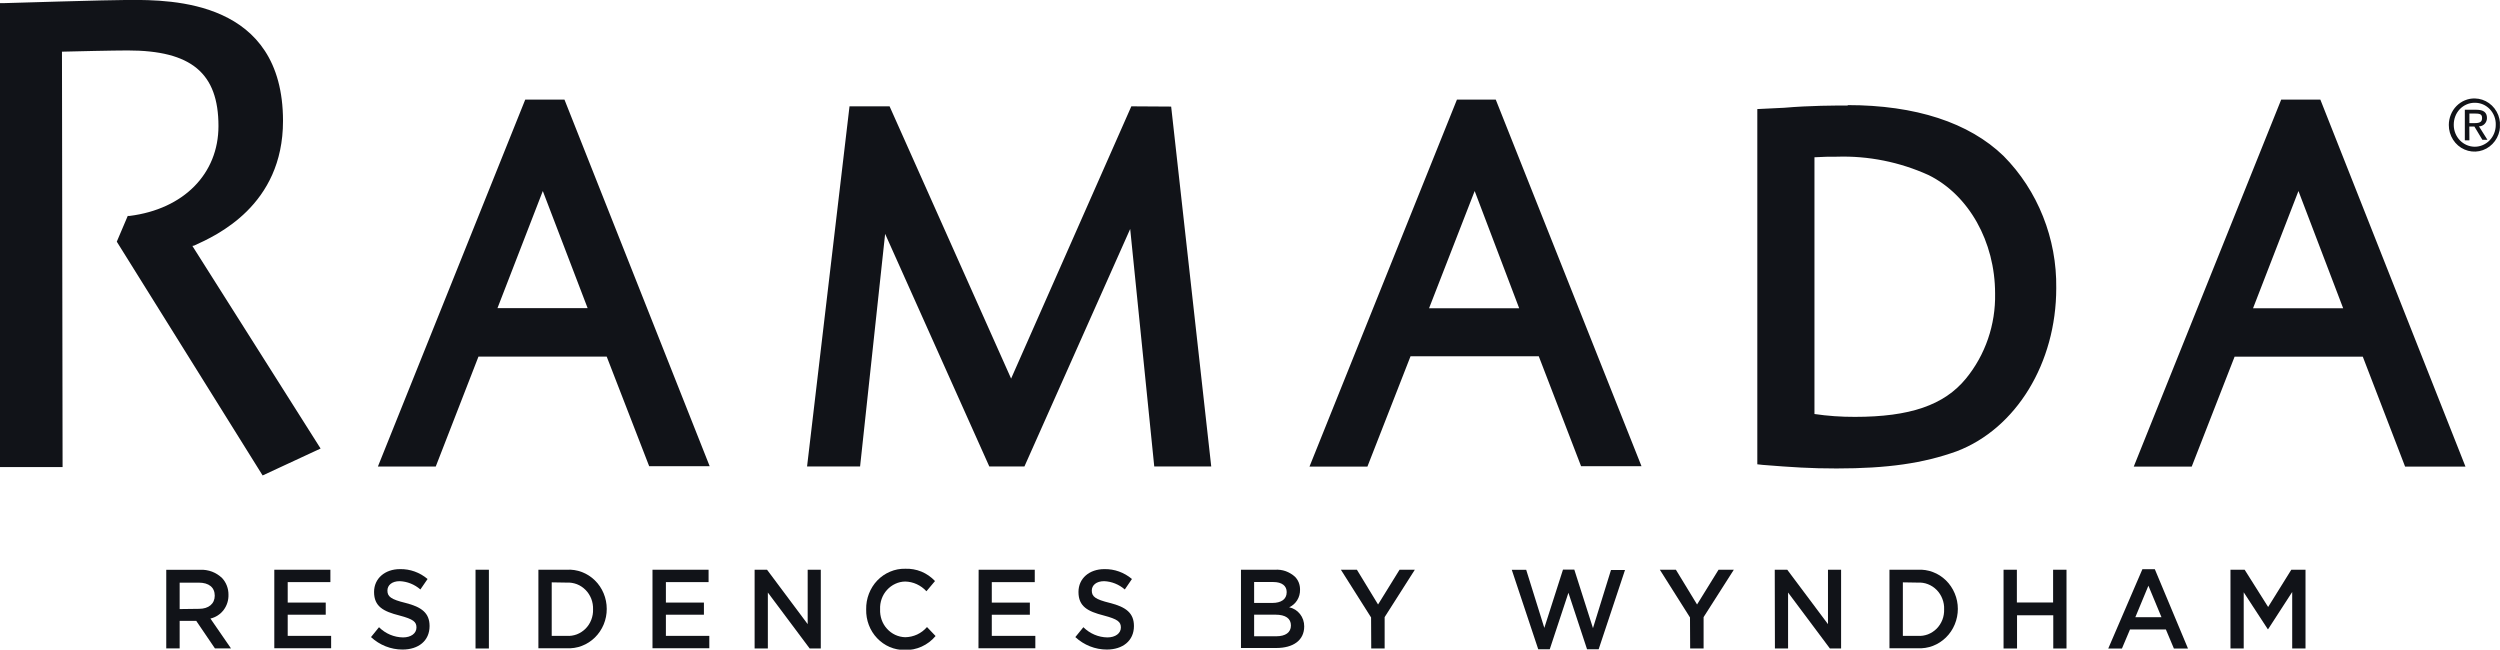 <?xml version="1.0" encoding="UTF-8"?> <svg xmlns="http://www.w3.org/2000/svg" viewBox="0 0 61.2 15.91" fill="none"><g clip-path="url(#clip0_384_359)"><g clip-path="url(#clip1_384_359)"><g clip-path="url(#clip2_384_359)"><path d="M60.584 2.41C60.708 2.412 60.829 2.452 60.931 2.525C61.033 2.598 61.112 2.7 61.158 2.819C61.203 2.938 61.214 3.069 61.189 3.195C61.164 3.32 61.103 3.435 61.014 3.525C60.926 3.615 60.814 3.676 60.692 3.7C60.571 3.724 60.445 3.71 60.331 3.66C60.217 3.611 60.119 3.527 60.051 3.42C59.983 3.313 59.946 3.187 59.947 3.059C59.947 2.973 59.964 2.887 59.996 2.808C60.028 2.728 60.075 2.656 60.134 2.596C60.194 2.535 60.264 2.488 60.341 2.456C60.418 2.424 60.501 2.408 60.584 2.41ZM60.584 2.516C60.516 2.515 60.448 2.528 60.384 2.556C60.321 2.583 60.263 2.623 60.215 2.673C60.167 2.724 60.129 2.784 60.104 2.851C60.079 2.917 60.067 2.988 60.068 3.059C60.068 3.2 60.123 3.336 60.219 3.436C60.315 3.535 60.446 3.592 60.583 3.592C60.719 3.592 60.85 3.535 60.946 3.436C61.042 3.336 61.096 3.2 61.096 3.059C61.099 2.988 61.087 2.917 61.062 2.851C61.037 2.785 61 2.725 60.952 2.674C60.904 2.624 60.847 2.583 60.784 2.556C60.721 2.529 60.653 2.515 60.584 2.516ZM60.451 3.435H60.339V2.687H60.624C60.796 2.687 60.881 2.752 60.881 2.89C60.881 2.944 60.86 2.996 60.823 3.034C60.787 3.072 60.737 3.093 60.685 3.093L60.893 3.423H60.769L60.573 3.097H60.449L60.451 3.435ZM60.451 3.014H60.583C60.718 3.014 60.761 2.975 60.761 2.892C60.761 2.809 60.728 2.78 60.6 2.78H60.451V3.014ZM13.818 2.438L17.373 11.413H15.892L14.852 8.729H11.713L10.667 11.421H9.251L12.858 2.438H13.818ZM13.288 4.676L12.178 7.543H14.385L13.288 4.676ZM28.67 2.609L29.651 11.419H28.256L27.667 5.605L25.078 11.419H24.218L21.668 5.725L21.055 11.419H19.757L20.796 2.603H21.777L24.752 9.268L27.695 2.603L28.67 2.609ZM35.666 2.438L32.056 11.423H33.474L34.53 8.721H37.669L38.705 11.413H40.184L36.616 2.438H35.666ZM37.19 7.547H34.983L36.1 4.676L37.19 7.547ZM45.234 2.583C44.928 2.583 44.314 2.583 43.678 2.638L43.019 2.67V11.366L43.156 11.381C43.869 11.438 44.322 11.468 44.958 11.468C46.207 11.468 47.081 11.342 47.901 11.047C49.356 10.492 50.337 8.887 50.337 7.053C50.345 6.451 50.235 5.855 50.013 5.299C49.792 4.743 49.464 4.239 49.048 3.819C48.203 3 46.89 2.573 45.23 2.573L45.234 2.583ZM44.418 10.134V3.85C44.64 3.836 44.777 3.836 44.962 3.836C45.735 3.811 46.505 3.965 47.214 4.287C48.195 4.773 48.84 5.914 48.84 7.187C48.855 7.948 48.601 8.688 48.126 9.268C47.591 9.92 46.753 10.205 45.407 10.205C45.074 10.206 44.74 10.183 44.41 10.134H44.418ZM55.844 2.438L52.234 11.423H53.653L54.703 8.731H57.841L58.877 11.423H60.355L56.802 2.438H55.844ZM57.361 7.547H55.154L56.266 4.676L57.361 7.547ZM4.709 6.02L7.848 10.98L6.429 11.639L2.859 5.916L3.127 5.286H3.172C4.499 5.119 5.348 4.253 5.348 3.085C5.348 1.79 4.683 1.235 3.127 1.235C2.79 1.235 1.809 1.257 1.517 1.265L1.532 11.433H0V0.077H0.084C0.108 0.077 2.666 -0.002 3.172 -0.002C4.2 -0.002 6.928 -0.002 6.928 2.961C6.928 5.033 5.295 5.766 4.752 6.012L4.709 6.02Z" fill="#111318"></path><path d="M4.07 13.948H4.902C5 13.944 5.098 13.96 5.19 13.994C5.282 14.029 5.366 14.083 5.438 14.152C5.539 14.261 5.594 14.407 5.593 14.558C5.597 14.694 5.555 14.826 5.474 14.933C5.393 15.039 5.279 15.113 5.151 15.142L5.654 15.872H5.261L4.804 15.199H4.398V15.872H4.07V13.948ZM4.875 14.904C5.11 14.904 5.257 14.778 5.257 14.583C5.257 14.379 5.114 14.263 4.865 14.263H4.398V14.91L4.875 14.904Z" fill="#111318"></path><path d="M6.715 13.947H8.088V14.25H7.043V14.751H7.974V15.048H7.043V15.566H8.106V15.869H6.715V13.947Z" fill="#111318"></path><path d="M9.082 15.596L9.278 15.354C9.436 15.512 9.647 15.601 9.867 15.604C10.063 15.604 10.195 15.504 10.195 15.362C10.195 15.223 10.122 15.158 9.777 15.067C9.384 14.967 9.157 14.847 9.157 14.491C9.157 14.16 9.424 13.932 9.792 13.932C10.038 13.927 10.277 14.013 10.467 14.174L10.291 14.43C10.149 14.307 9.972 14.235 9.786 14.227C9.59 14.227 9.484 14.329 9.484 14.457C9.484 14.605 9.569 14.672 9.928 14.76C10.32 14.859 10.516 15.006 10.516 15.325C10.516 15.687 10.244 15.901 9.853 15.901C9.569 15.901 9.294 15.792 9.082 15.596Z" fill="#111318"></path><path d="M11.641 13.947H11.968V15.875H11.641V13.947Z" fill="#111318"></path><path d="M13.18 13.947H13.872C13.998 13.939 14.125 13.958 14.243 14.003C14.362 14.048 14.47 14.117 14.562 14.207C14.654 14.296 14.727 14.405 14.777 14.525C14.827 14.645 14.853 14.774 14.853 14.905C14.854 15.036 14.828 15.166 14.778 15.287C14.728 15.407 14.655 15.516 14.563 15.606C14.471 15.696 14.363 15.766 14.244 15.811C14.125 15.857 13.999 15.876 13.872 15.869H13.18V13.947ZM13.506 14.256V15.566H13.872C13.957 15.572 14.042 15.559 14.121 15.529C14.201 15.498 14.273 15.451 14.334 15.39C14.395 15.329 14.443 15.255 14.474 15.174C14.506 15.092 14.521 15.005 14.518 14.917C14.521 14.829 14.506 14.741 14.475 14.659C14.443 14.578 14.396 14.503 14.335 14.442C14.274 14.38 14.202 14.332 14.122 14.301C14.042 14.271 13.957 14.257 13.872 14.262L13.506 14.256Z" fill="#111318"></path><path d="M15.973 13.947H17.346V14.25H16.301V14.751H17.232V15.048H16.301V15.566H17.364V15.869H15.973V13.947Z" fill="#111318"></path><path d="M18.473 13.947H18.777L19.772 15.279V13.947H20.093V15.875H19.821L18.797 14.505V15.875H18.473V13.947Z" fill="#111318"></path><path d="M21.204 14.919C21.201 14.788 21.224 14.657 21.271 14.535C21.318 14.413 21.388 14.302 21.477 14.209C21.567 14.116 21.673 14.043 21.791 13.994C21.908 13.944 22.034 13.92 22.161 13.923C22.296 13.918 22.43 13.942 22.556 13.993C22.681 14.045 22.795 14.124 22.889 14.224L22.679 14.474C22.612 14.4 22.531 14.342 22.442 14.301C22.353 14.26 22.257 14.238 22.159 14.236C22.075 14.237 21.993 14.256 21.916 14.292C21.84 14.327 21.771 14.378 21.714 14.441C21.656 14.504 21.612 14.579 21.583 14.66C21.554 14.742 21.541 14.828 21.545 14.915C21.541 15.002 21.554 15.089 21.582 15.171C21.611 15.253 21.655 15.328 21.713 15.391C21.77 15.455 21.839 15.506 21.916 15.542C21.992 15.577 22.075 15.597 22.159 15.599C22.26 15.598 22.359 15.575 22.451 15.533C22.543 15.49 22.625 15.428 22.693 15.35L22.903 15.57C22.809 15.682 22.693 15.77 22.562 15.829C22.432 15.888 22.29 15.917 22.147 15.912C22.022 15.913 21.897 15.888 21.781 15.839C21.665 15.789 21.56 15.716 21.472 15.623C21.384 15.531 21.315 15.421 21.269 15.3C21.223 15.179 21.201 15.049 21.204 14.919Z" fill="#111318"></path><path d="M23.957 13.947H25.331V14.25H24.279V14.751H25.211V15.048H24.279V15.566H25.345V15.869H23.953L23.957 13.947Z" fill="#111318"></path><path d="M26.324 15.596L26.521 15.354C26.679 15.511 26.89 15.601 27.109 15.604C27.305 15.604 27.439 15.504 27.439 15.362C27.439 15.223 27.364 15.158 27.019 15.067C26.627 14.967 26.401 14.847 26.401 14.491C26.401 14.16 26.666 13.932 27.035 13.932C27.28 13.927 27.52 14.013 27.71 14.174L27.535 14.43C27.393 14.307 27.216 14.235 27.031 14.227C26.835 14.227 26.727 14.329 26.727 14.457C26.727 14.605 26.813 14.672 27.17 14.76C27.562 14.859 27.759 15.006 27.759 15.325C27.759 15.687 27.484 15.901 27.094 15.901C26.81 15.901 26.536 15.792 26.324 15.596Z" fill="#111318"></path><path d="M30.379 13.947H31.213C31.301 13.941 31.39 13.953 31.473 13.982C31.556 14.012 31.633 14.058 31.7 14.118C31.741 14.159 31.773 14.209 31.795 14.264C31.816 14.319 31.826 14.378 31.825 14.437C31.827 14.528 31.803 14.617 31.755 14.694C31.708 14.77 31.639 14.83 31.559 14.866C31.663 14.888 31.757 14.946 31.824 15.031C31.892 15.117 31.928 15.224 31.927 15.334C31.927 15.678 31.655 15.863 31.241 15.863H30.379V13.947ZM31.498 14.492C31.498 14.342 31.382 14.248 31.172 14.248H30.701V14.76H31.147C31.356 14.76 31.498 14.675 31.498 14.498V14.492ZM31.219 15.047H30.701V15.576H31.243C31.467 15.576 31.602 15.484 31.602 15.312C31.602 15.143 31.476 15.047 31.219 15.047Z" fill="#111318"></path><path d="M33.564 15.115L32.825 13.947H33.217L33.735 14.798L34.261 13.947H34.635L33.896 15.107V15.875H33.568L33.564 15.115Z" fill="#111318"></path><path d="M37.008 13.948H37.361L37.805 15.371L38.262 13.944H38.539L38.996 15.377L39.437 13.954H39.78L39.135 15.894H38.851L38.395 14.511L37.938 15.894H37.656L37.008 13.948Z" fill="#111318"></path><path d="M41.371 15.115L40.633 13.947H41.026L41.544 14.798L42.07 13.947H42.444L41.704 15.107V15.875H41.375L41.371 15.115Z" fill="#111318"></path><path d="M43.446 13.947H43.752L44.749 15.279V13.947H45.07V15.875H44.796L43.772 14.505V15.875H43.45L43.446 13.947Z" fill="#111318"></path><path d="M46.254 13.947H46.947C47.073 13.94 47.199 13.959 47.317 14.004C47.436 14.048 47.544 14.118 47.636 14.207C47.728 14.297 47.801 14.405 47.851 14.525C47.902 14.645 47.928 14.774 47.928 14.905C47.928 15.036 47.902 15.166 47.852 15.286C47.802 15.407 47.729 15.515 47.637 15.605C47.545 15.695 47.437 15.765 47.318 15.811C47.2 15.856 47.073 15.876 46.947 15.869H46.254V13.947ZM46.582 14.256V15.566H46.947C47.032 15.572 47.116 15.559 47.196 15.529C47.275 15.498 47.348 15.451 47.409 15.39C47.469 15.329 47.517 15.255 47.549 15.174C47.581 15.092 47.595 15.005 47.592 14.917C47.596 14.829 47.581 14.741 47.549 14.659C47.518 14.577 47.47 14.503 47.41 14.442C47.349 14.38 47.276 14.332 47.196 14.301C47.117 14.27 47.032 14.257 46.947 14.262L46.582 14.256Z" fill="#111318"></path><path d="M49.047 13.947H49.373V14.749H50.26V13.947H50.588V15.875H50.264V15.062H49.377V15.875H49.047V13.947Z" fill="#111318"></path><path d="M52.446 13.934H52.75L53.562 15.876H53.217L53.021 15.41H52.142L51.945 15.876H51.61L52.446 13.934ZM52.913 15.109L52.593 14.338L52.273 15.109H52.913Z" fill="#111318"></path><path d="M54.602 13.947H54.949L55.524 14.859L56.091 13.947H56.439V15.875H56.113V14.492L55.524 15.402H55.515L54.926 14.499V15.875H54.602V13.947Z" fill="#111318"></path></g></g></g><defs><clipPath id="clip0_384_359"><rect width="15.288" height="3.974" fill="white" transform="scale(4.003)"></rect></clipPath><clipPath id="clip1_384_359"><rect width="15.288" height="3.974" fill="white" transform="scale(4.003)"></rect></clipPath><clipPath id="clip2_384_359"><rect width="15.288" height="3.975" fill="white" transform="translate(0 -0.008) scale(4.003)"></rect></clipPath></defs></svg> 